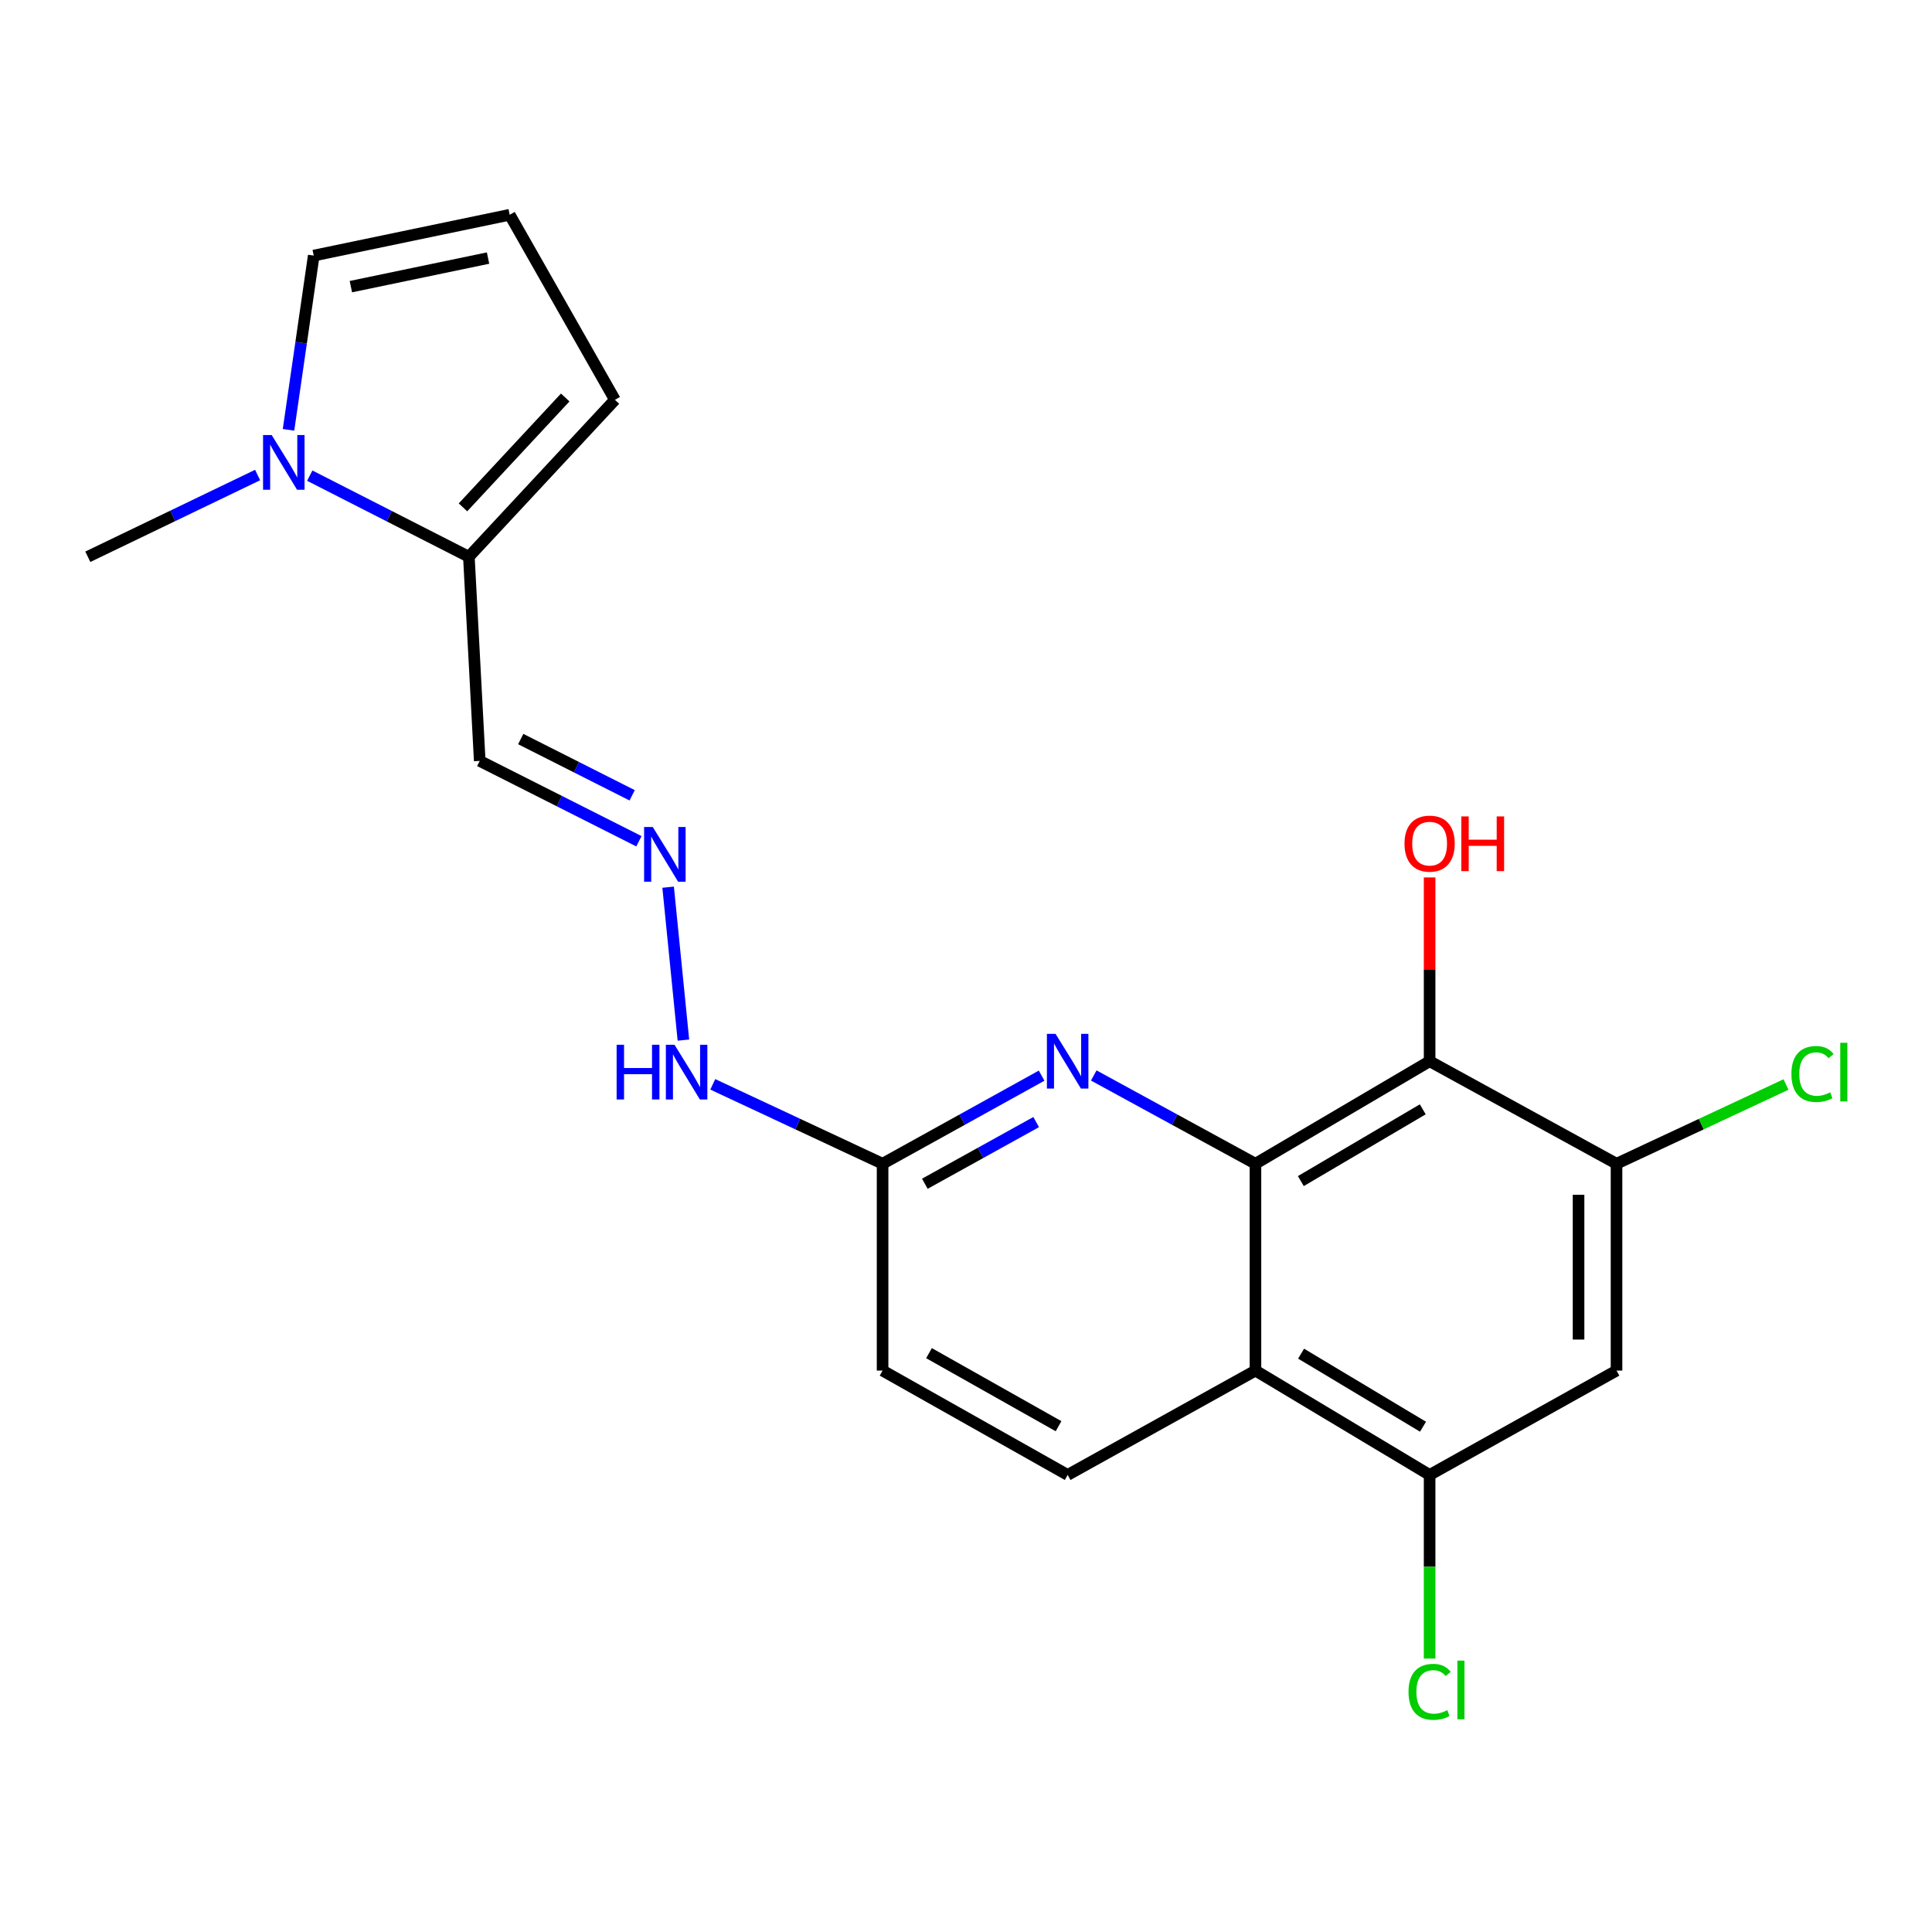 <?xml version='1.0' encoding='iso-8859-1'?>
<svg version='1.1' baseProfile='full'
              xmlns='http://www.w3.org/2000/svg'
                      xmlns:rdkit='http://www.rdkit.org/xml'
                      xmlns:xlink='http://www.w3.org/1999/xlink'
                  xml:space='preserve'
width='1000px' height='1000px' viewBox='0 0 1000 1000'>
<!-- END OF HEADER -->
<rect style='opacity:1.0;fill:#FFFFFF;stroke:none' width='1000' height='1000' x='0' y='0'> </rect>
<path class='bond-0' d='M 649.82,602.35 L 649.82,709.413' style='fill:none;fill-rule:evenodd;stroke:#000000;stroke-width:6px;stroke-linecap:butt;stroke-linejoin:miter;stroke-opacity:1' />
<path class='bond-1' d='M 649.82,602.35 L 739.968,549.288' style='fill:none;fill-rule:evenodd;stroke:#000000;stroke-width:6px;stroke-linecap:butt;stroke-linejoin:miter;stroke-opacity:1' />
<path class='bond-1' d='M 673.314,611.33 L 736.417,574.187' style='fill:none;fill-rule:evenodd;stroke:#000000;stroke-width:6px;stroke-linecap:butt;stroke-linejoin:miter;stroke-opacity:1' />
<path class='bond-2' d='M 649.82,602.35 L 607.973,579.506' style='fill:none;fill-rule:evenodd;stroke:#000000;stroke-width:6px;stroke-linecap:butt;stroke-linejoin:miter;stroke-opacity:1' />
<path class='bond-2' d='M 607.973,579.506 L 566.127,556.662' style='fill:none;fill-rule:evenodd;stroke:#0000FF;stroke-width:6px;stroke-linecap:butt;stroke-linejoin:miter;stroke-opacity:1' />
<path class='bond-5' d='M 649.82,709.413 L 739.968,763.425' style='fill:none;fill-rule:evenodd;stroke:#000000;stroke-width:6px;stroke-linecap:butt;stroke-linejoin:miter;stroke-opacity:1' />
<path class='bond-5' d='M 673.445,700.653 L 736.549,738.462' style='fill:none;fill-rule:evenodd;stroke:#000000;stroke-width:6px;stroke-linecap:butt;stroke-linejoin:miter;stroke-opacity:1' />
<path class='bond-9' d='M 649.82,709.413 L 552.618,763.425' style='fill:none;fill-rule:evenodd;stroke:#000000;stroke-width:6px;stroke-linecap:butt;stroke-linejoin:miter;stroke-opacity:1' />
<path class='bond-4' d='M 739.968,549.288 L 836.711,602.35' style='fill:none;fill-rule:evenodd;stroke:#000000;stroke-width:6px;stroke-linecap:butt;stroke-linejoin:miter;stroke-opacity:1' />
<path class='bond-16' d='M 739.968,549.288 L 739.968,501.722' style='fill:none;fill-rule:evenodd;stroke:#000000;stroke-width:6px;stroke-linecap:butt;stroke-linejoin:miter;stroke-opacity:1' />
<path class='bond-16' d='M 739.968,501.722 L 739.968,454.156' style='fill:none;fill-rule:evenodd;stroke:#FF0000;stroke-width:6px;stroke-linecap:butt;stroke-linejoin:miter;stroke-opacity:1' />
<path class='bond-10' d='M 539.14,556.753 L 497.983,579.552' style='fill:none;fill-rule:evenodd;stroke:#0000FF;stroke-width:6px;stroke-linecap:butt;stroke-linejoin:miter;stroke-opacity:1' />
<path class='bond-10' d='M 497.983,579.552 L 456.825,602.35' style='fill:none;fill-rule:evenodd;stroke:#000000;stroke-width:6px;stroke-linecap:butt;stroke-linejoin:miter;stroke-opacity:1' />
<path class='bond-10' d='M 536.318,580.788 L 507.507,596.746' style='fill:none;fill-rule:evenodd;stroke:#0000FF;stroke-width:6px;stroke-linecap:butt;stroke-linejoin:miter;stroke-opacity:1' />
<path class='bond-10' d='M 507.507,596.746 L 478.697,612.705' style='fill:none;fill-rule:evenodd;stroke:#000000;stroke-width:6px;stroke-linecap:butt;stroke-linejoin:miter;stroke-opacity:1' />
<path class='bond-3' d='M 160.322,246.192 L 201.505,267.187' style='fill:none;fill-rule:evenodd;stroke:#0000FF;stroke-width:6px;stroke-linecap:butt;stroke-linejoin:miter;stroke-opacity:1' />
<path class='bond-3' d='M 201.505,267.187 L 242.687,288.182' style='fill:none;fill-rule:evenodd;stroke:#000000;stroke-width:6px;stroke-linecap:butt;stroke-linejoin:miter;stroke-opacity:1' />
<path class='bond-12' d='M 149.335,222.482 L 155.862,177.388' style='fill:none;fill-rule:evenodd;stroke:#0000FF;stroke-width:6px;stroke-linecap:butt;stroke-linejoin:miter;stroke-opacity:1' />
<path class='bond-12' d='M 155.862,177.388 L 162.39,132.294' style='fill:none;fill-rule:evenodd;stroke:#000000;stroke-width:6px;stroke-linecap:butt;stroke-linejoin:miter;stroke-opacity:1' />
<path class='bond-20' d='M 133.339,245.871 L 89.397,267.027' style='fill:none;fill-rule:evenodd;stroke:#0000FF;stroke-width:6px;stroke-linecap:butt;stroke-linejoin:miter;stroke-opacity:1' />
<path class='bond-20' d='M 89.397,267.027 L 45.455,288.182' style='fill:none;fill-rule:evenodd;stroke:#000000;stroke-width:6px;stroke-linecap:butt;stroke-linejoin:miter;stroke-opacity:1' />
<path class='bond-7' d='M 836.711,602.35 L 836.711,709.413' style='fill:none;fill-rule:evenodd;stroke:#000000;stroke-width:6px;stroke-linecap:butt;stroke-linejoin:miter;stroke-opacity:1' />
<path class='bond-7' d='M 817.055,618.409 L 817.055,693.354' style='fill:none;fill-rule:evenodd;stroke:#000000;stroke-width:6px;stroke-linecap:butt;stroke-linejoin:miter;stroke-opacity:1' />
<path class='bond-18' d='M 836.711,602.35 L 880.571,581.843' style='fill:none;fill-rule:evenodd;stroke:#000000;stroke-width:6px;stroke-linecap:butt;stroke-linejoin:miter;stroke-opacity:1' />
<path class='bond-18' d='M 880.571,581.843 L 924.431,561.337' style='fill:none;fill-rule:evenodd;stroke:#00CC00;stroke-width:6px;stroke-linecap:butt;stroke-linejoin:miter;stroke-opacity:1' />
<path class='bond-19' d='M 739.968,763.425 L 739.968,810.949' style='fill:none;fill-rule:evenodd;stroke:#000000;stroke-width:6px;stroke-linecap:butt;stroke-linejoin:miter;stroke-opacity:1' />
<path class='bond-19' d='M 739.968,810.949 L 739.968,858.472' style='fill:none;fill-rule:evenodd;stroke:#00CC00;stroke-width:6px;stroke-linecap:butt;stroke-linejoin:miter;stroke-opacity:1' />
<path class='bond-22' d='M 739.968,763.425 L 836.711,709.413' style='fill:none;fill-rule:evenodd;stroke:#000000;stroke-width:6px;stroke-linecap:butt;stroke-linejoin:miter;stroke-opacity:1' />
<path class='bond-6' d='M 242.687,288.182 L 248.311,393.847' style='fill:none;fill-rule:evenodd;stroke:#000000;stroke-width:6px;stroke-linecap:butt;stroke-linejoin:miter;stroke-opacity:1' />
<path class='bond-14' d='M 242.687,288.182 L 318.289,206.945' style='fill:none;fill-rule:evenodd;stroke:#000000;stroke-width:6px;stroke-linecap:butt;stroke-linejoin:miter;stroke-opacity:1' />
<path class='bond-14' d='M 239.638,262.605 L 292.559,205.739' style='fill:none;fill-rule:evenodd;stroke:#000000;stroke-width:6px;stroke-linecap:butt;stroke-linejoin:miter;stroke-opacity:1' />
<path class='bond-8' d='M 345.824,459.205 L 353.731,538.358' style='fill:none;fill-rule:evenodd;stroke:#0000FF;stroke-width:6px;stroke-linecap:butt;stroke-linejoin:miter;stroke-opacity:1' />
<path class='bond-11' d='M 330.703,435.438 L 289.507,414.642' style='fill:none;fill-rule:evenodd;stroke:#0000FF;stroke-width:6px;stroke-linecap:butt;stroke-linejoin:miter;stroke-opacity:1' />
<path class='bond-11' d='M 289.507,414.642 L 248.311,393.847' style='fill:none;fill-rule:evenodd;stroke:#000000;stroke-width:6px;stroke-linecap:butt;stroke-linejoin:miter;stroke-opacity:1' />
<path class='bond-11' d='M 327.202,411.651 L 298.365,397.095' style='fill:none;fill-rule:evenodd;stroke:#0000FF;stroke-width:6px;stroke-linecap:butt;stroke-linejoin:miter;stroke-opacity:1' />
<path class='bond-11' d='M 298.365,397.095 L 269.528,382.538' style='fill:none;fill-rule:evenodd;stroke:#000000;stroke-width:6px;stroke-linecap:butt;stroke-linejoin:miter;stroke-opacity:1' />
<path class='bond-21' d='M 552.618,763.425 L 456.825,709.413' style='fill:none;fill-rule:evenodd;stroke:#000000;stroke-width:6px;stroke-linecap:butt;stroke-linejoin:miter;stroke-opacity:1' />
<path class='bond-21' d='M 547.903,738.201 L 480.848,700.392' style='fill:none;fill-rule:evenodd;stroke:#000000;stroke-width:6px;stroke-linecap:butt;stroke-linejoin:miter;stroke-opacity:1' />
<path class='bond-15' d='M 456.825,602.35 L 412.875,581.801' style='fill:none;fill-rule:evenodd;stroke:#000000;stroke-width:6px;stroke-linecap:butt;stroke-linejoin:miter;stroke-opacity:1' />
<path class='bond-15' d='M 412.875,581.801 L 368.925,561.253' style='fill:none;fill-rule:evenodd;stroke:#0000FF;stroke-width:6px;stroke-linecap:butt;stroke-linejoin:miter;stroke-opacity:1' />
<path class='bond-17' d='M 456.825,602.35 L 456.825,709.413' style='fill:none;fill-rule:evenodd;stroke:#000000;stroke-width:6px;stroke-linecap:butt;stroke-linejoin:miter;stroke-opacity:1' />
<path class='bond-23' d='M 162.39,132.294 L 263.818,111.163' style='fill:none;fill-rule:evenodd;stroke:#000000;stroke-width:6px;stroke-linecap:butt;stroke-linejoin:miter;stroke-opacity:1' />
<path class='bond-23' d='M 181.613,148.367 L 252.613,133.576' style='fill:none;fill-rule:evenodd;stroke:#000000;stroke-width:6px;stroke-linecap:butt;stroke-linejoin:miter;stroke-opacity:1' />
<path class='bond-13' d='M 263.818,111.163 L 318.289,206.945' style='fill:none;fill-rule:evenodd;stroke:#000000;stroke-width:6px;stroke-linecap:butt;stroke-linejoin:miter;stroke-opacity:1' />
<path  class='atom-3' d='M 546.358 535.128
L 555.638 550.128
Q 556.558 551.608, 558.038 554.288
Q 559.518 556.968, 559.598 557.128
L 559.598 535.128
L 563.358 535.128
L 563.358 563.448
L 559.478 563.448
L 549.518 547.048
Q 548.358 545.128, 547.118 542.928
Q 545.918 540.728, 545.558 540.048
L 545.558 563.448
L 541.878 563.448
L 541.878 535.128
L 546.358 535.128
' fill='#0000FF'/>
<path  class='atom-4' d='M 140.634 225.186
L 149.914 240.186
Q 150.834 241.666, 152.314 244.346
Q 153.794 247.026, 153.874 247.186
L 153.874 225.186
L 157.634 225.186
L 157.634 253.506
L 153.754 253.506
L 143.794 237.106
Q 142.634 235.186, 141.394 232.986
Q 140.194 230.786, 139.834 230.106
L 139.834 253.506
L 136.154 253.506
L 136.154 225.186
L 140.634 225.186
' fill='#0000FF'/>
<path  class='atom-9' d='M 337.867 428.054
L 347.147 443.054
Q 348.067 444.534, 349.547 447.214
Q 351.027 449.894, 351.107 450.054
L 351.107 428.054
L 354.867 428.054
L 354.867 456.374
L 350.987 456.374
L 341.027 439.974
Q 339.867 438.054, 338.627 435.854
Q 337.427 433.654, 337.067 432.974
L 337.067 456.374
L 333.387 456.374
L 333.387 428.054
L 337.867 428.054
' fill='#0000FF'/>
<path  class='atom-16' d='M 319.165 540.763
L 323.005 540.763
L 323.005 552.803
L 337.485 552.803
L 337.485 540.763
L 341.325 540.763
L 341.325 569.083
L 337.485 569.083
L 337.485 556.003
L 323.005 556.003
L 323.005 569.083
L 319.165 569.083
L 319.165 540.763
' fill='#0000FF'/>
<path  class='atom-16' d='M 349.125 540.763
L 358.405 555.763
Q 359.325 557.243, 360.805 559.923
Q 362.285 562.603, 362.365 562.763
L 362.365 540.763
L 366.125 540.763
L 366.125 569.083
L 362.245 569.083
L 352.285 552.683
Q 351.125 550.763, 349.885 548.563
Q 348.685 546.363, 348.325 545.683
L 348.325 569.083
L 344.645 569.083
L 344.645 540.763
L 349.125 540.763
' fill='#0000FF'/>
<path  class='atom-17' d='M 726.968 436.659
Q 726.968 429.859, 730.328 426.059
Q 733.688 422.259, 739.968 422.259
Q 746.248 422.259, 749.608 426.059
Q 752.968 429.859, 752.968 436.659
Q 752.968 443.539, 749.568 447.459
Q 746.168 451.339, 739.968 451.339
Q 733.728 451.339, 730.328 447.459
Q 726.968 443.579, 726.968 436.659
M 739.968 448.139
Q 744.288 448.139, 746.608 445.259
Q 748.968 442.339, 748.968 436.659
Q 748.968 431.099, 746.608 428.299
Q 744.288 425.459, 739.968 425.459
Q 735.648 425.459, 733.288 428.259
Q 730.968 431.059, 730.968 436.659
Q 730.968 442.379, 733.288 445.259
Q 735.648 448.139, 739.968 448.139
' fill='#FF0000'/>
<path  class='atom-17' d='M 756.368 422.579
L 760.208 422.579
L 760.208 434.619
L 774.688 434.619
L 774.688 422.579
L 778.528 422.579
L 778.528 450.899
L 774.688 450.899
L 774.688 437.819
L 760.208 437.819
L 760.208 450.899
L 756.368 450.899
L 756.368 422.579
' fill='#FF0000'/>
<path  class='atom-19' d='M 927.231 555.903
Q 927.231 548.863, 930.511 545.183
Q 933.831 541.463, 940.111 541.463
Q 945.951 541.463, 949.071 545.583
L 946.431 547.743
Q 944.151 544.743, 940.111 544.743
Q 935.831 544.743, 933.551 547.623
Q 931.311 550.463, 931.311 555.903
Q 931.311 561.503, 933.631 564.383
Q 935.991 567.263, 940.551 567.263
Q 943.671 567.263, 947.311 565.383
L 948.431 568.383
Q 946.951 569.343, 944.711 569.903
Q 942.471 570.463, 939.991 570.463
Q 933.831 570.463, 930.511 566.703
Q 927.231 562.943, 927.231 555.903
' fill='#00CC00'/>
<path  class='atom-19' d='M 952.511 539.743
L 956.191 539.743
L 956.191 570.103
L 952.511 570.103
L 952.511 539.743
' fill='#00CC00'/>
<path  class='atom-20' d='M 729.048 875.695
Q 729.048 868.655, 732.328 864.975
Q 735.648 861.255, 741.928 861.255
Q 747.768 861.255, 750.888 865.375
L 748.248 867.535
Q 745.968 864.535, 741.928 864.535
Q 737.648 864.535, 735.368 867.415
Q 733.128 870.255, 733.128 875.695
Q 733.128 881.295, 735.448 884.175
Q 737.808 887.055, 742.368 887.055
Q 745.488 887.055, 749.128 885.175
L 750.248 888.175
Q 748.768 889.135, 746.528 889.695
Q 744.288 890.255, 741.808 890.255
Q 735.648 890.255, 732.328 886.495
Q 729.048 882.735, 729.048 875.695
' fill='#00CC00'/>
<path  class='atom-20' d='M 754.328 859.535
L 758.008 859.535
L 758.008 889.895
L 754.328 889.895
L 754.328 859.535
' fill='#00CC00'/>
</svg>
